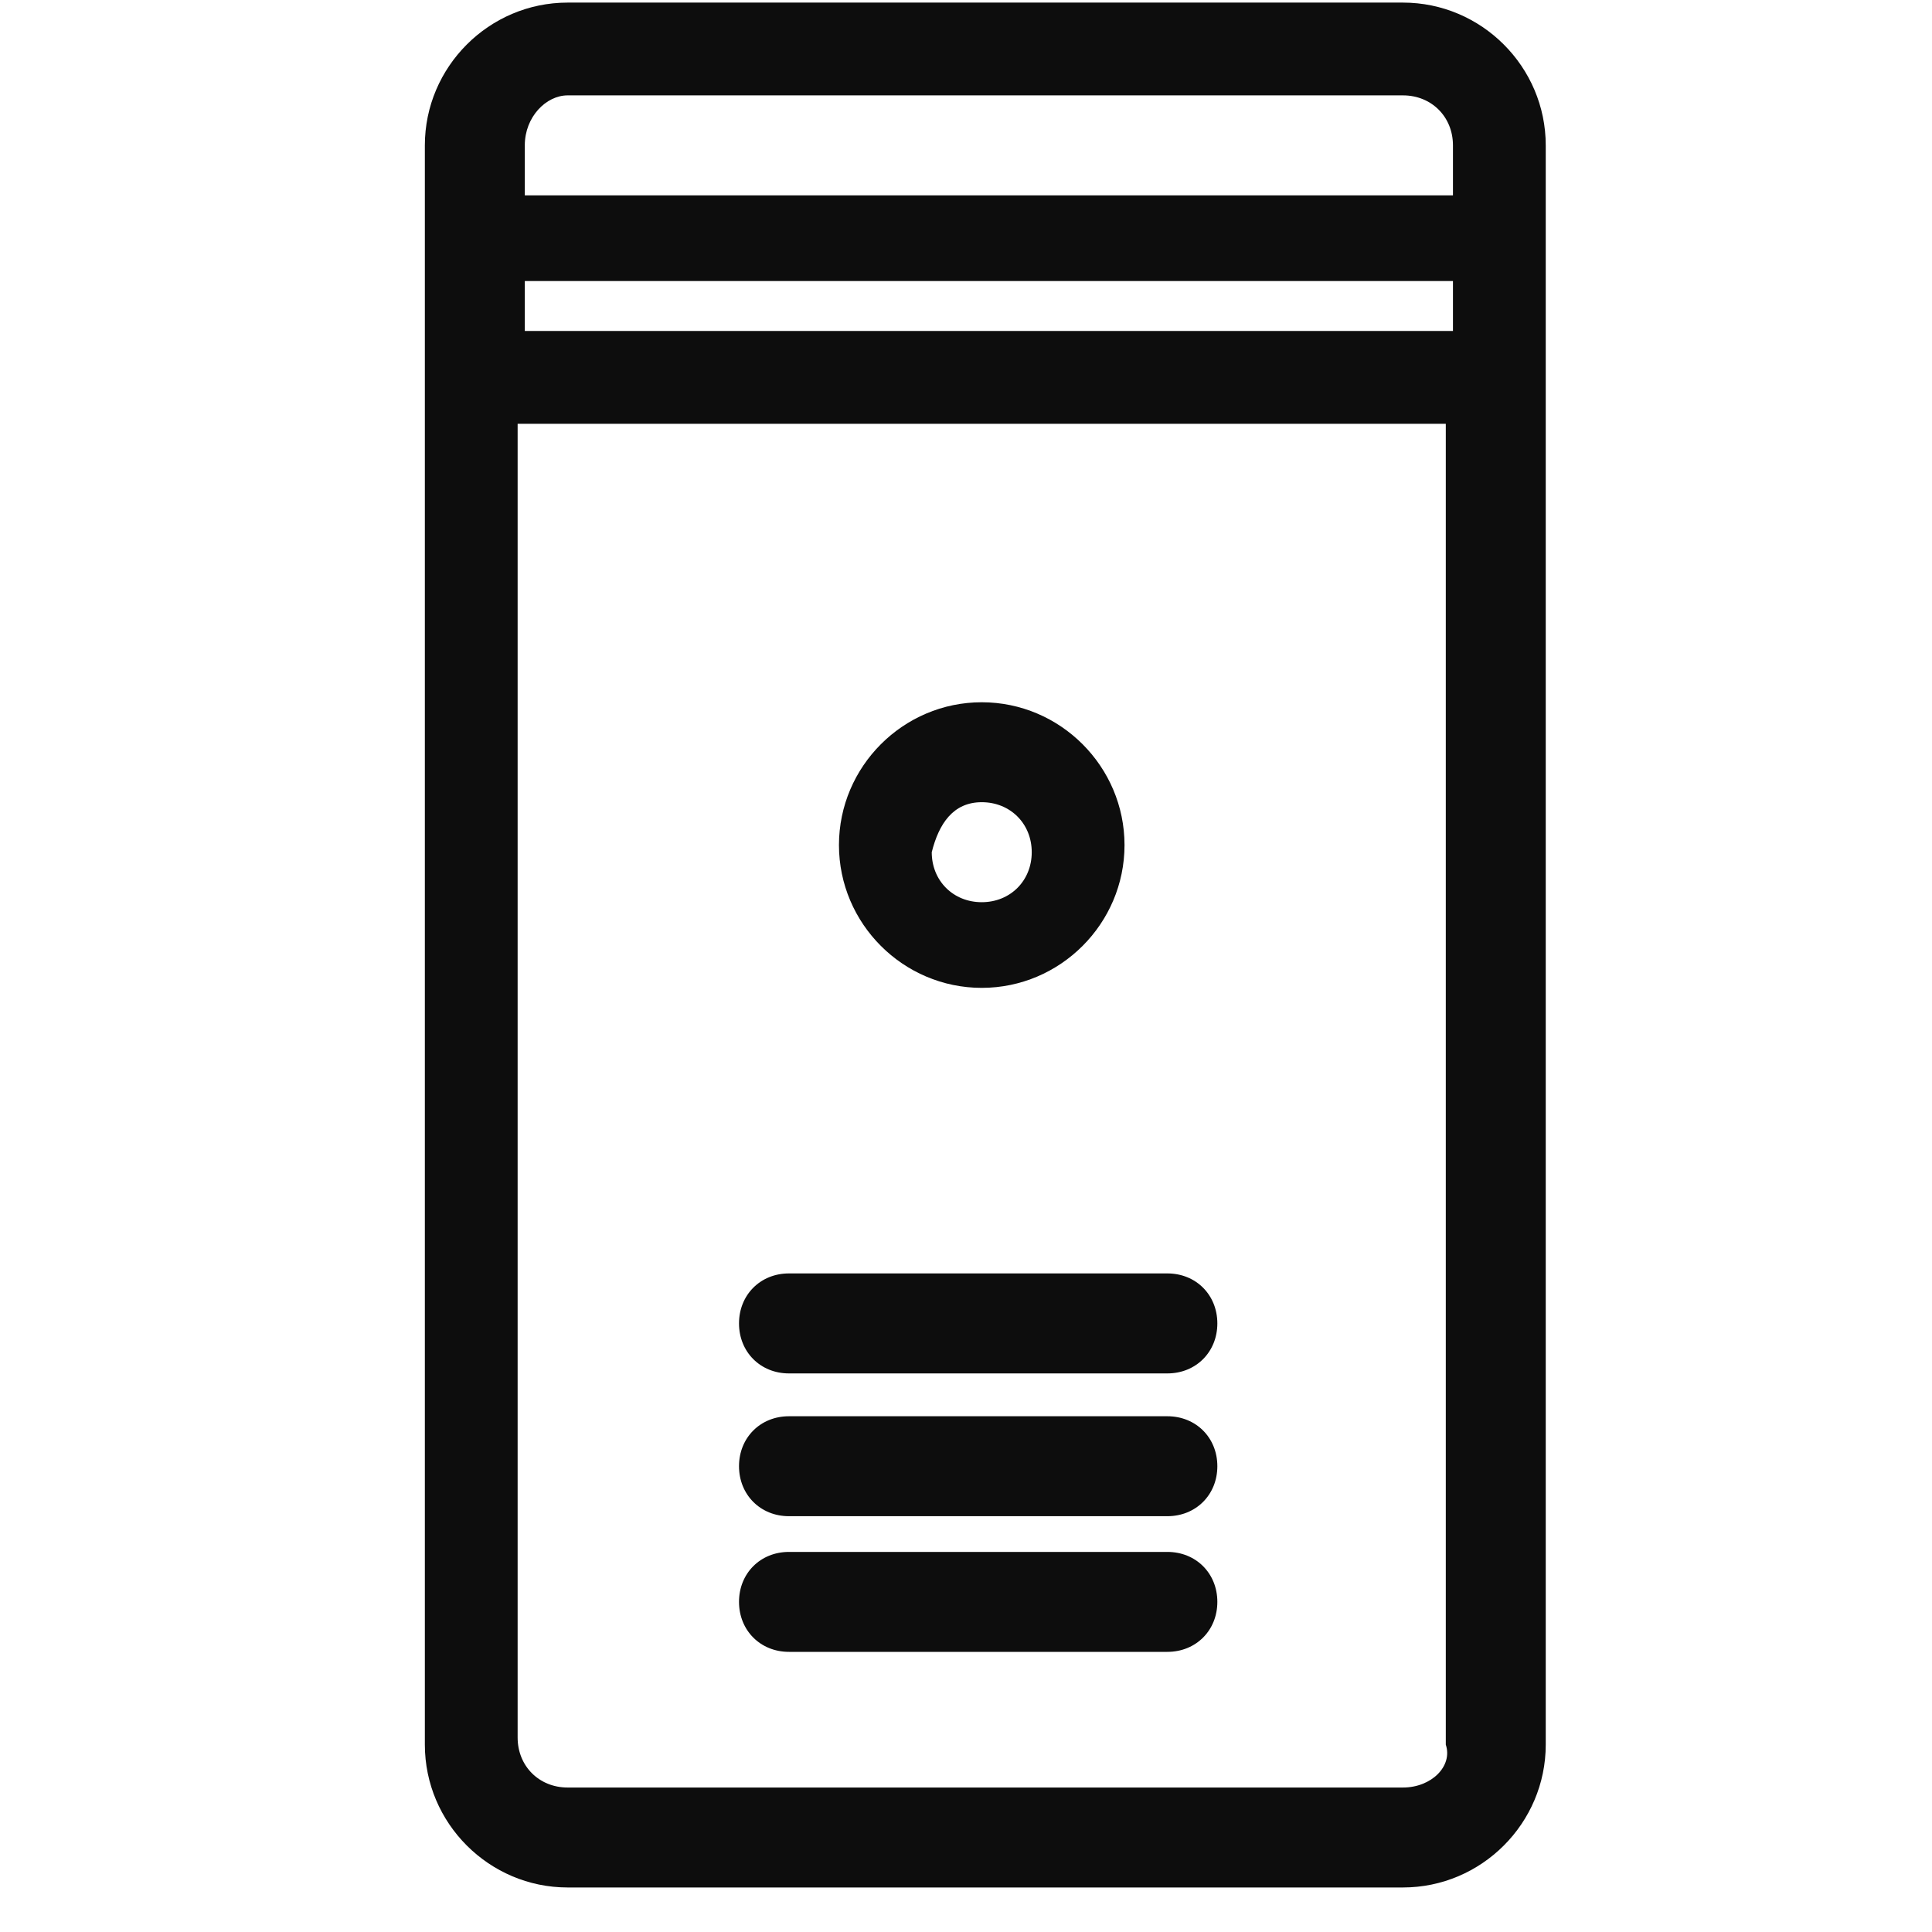 <?xml version="1.0" encoding="utf-8"?>
<svg xmlns="http://www.w3.org/2000/svg" fill="none" height="41" viewBox="0 0 41 41" width="41">
<g id="icon-component-case">
<g id="Vector">
<path d="M29.773 0.055H12.046C10.379 0.055 9.016 1.418 9.016 3.085V37.024C9.016 38.691 10.379 40.055 12.046 40.055H29.773C31.44 40.055 32.803 38.691 32.803 37.024V3.085C32.803 1.418 31.44 0.055 29.773 0.055ZM11.137 5.964H30.834V7.024H11.137L11.137 5.964ZM12.046 2.024H29.773C30.379 2.024 30.834 2.479 30.834 3.085V4.146H11.137V3.085C11.137 2.479 11.591 2.024 12.046 2.024ZM29.773 37.934H12.046C11.44 37.934 10.985 37.479 10.985 36.873V8.994H30.682V37.024C30.834 37.479 30.379 37.934 29.773 37.934Z" fill="#0D0D0D"/>
<path d="M20.834 20.964C22.501 20.964 23.864 19.6 23.864 17.934C23.864 16.267 22.501 14.903 20.834 14.903C19.167 14.903 17.804 16.267 17.804 17.934C17.804 19.6 19.167 20.964 20.834 20.964ZM20.834 17.024C21.44 17.024 21.895 17.479 21.895 18.085C21.895 18.691 21.44 19.146 20.834 19.146C20.228 19.146 19.773 18.691 19.773 18.085C19.925 17.479 20.228 17.024 20.834 17.024Z" fill="#0D0D0D"/>
<path d="M24.773 27.024H16.743C16.137 27.024 15.683 27.479 15.683 28.085C15.683 28.691 16.137 29.146 16.743 29.146H24.773C25.38 29.146 25.834 28.691 25.834 28.085C25.834 27.479 25.38 27.024 24.773 27.024Z" fill="#0D0D0D"/>
<path d="M24.773 30.055H16.743C16.137 30.055 15.683 30.509 15.683 31.115C15.683 31.721 16.137 32.176 16.743 32.176H24.773C25.38 32.176 25.834 31.721 25.834 31.115C25.834 30.509 25.38 30.055 24.773 30.055Z" fill="#0D0D0D"/>
<path d="M24.773 32.934H16.743C16.137 32.934 15.683 33.388 15.683 33.994C15.683 34.6 16.137 35.055 16.743 35.055H24.773C25.38 35.055 25.834 34.6 25.834 33.994C25.834 33.388 25.38 32.934 24.773 32.934Z" fill="#0D0D0D"/>
</g>
</g>
</svg>